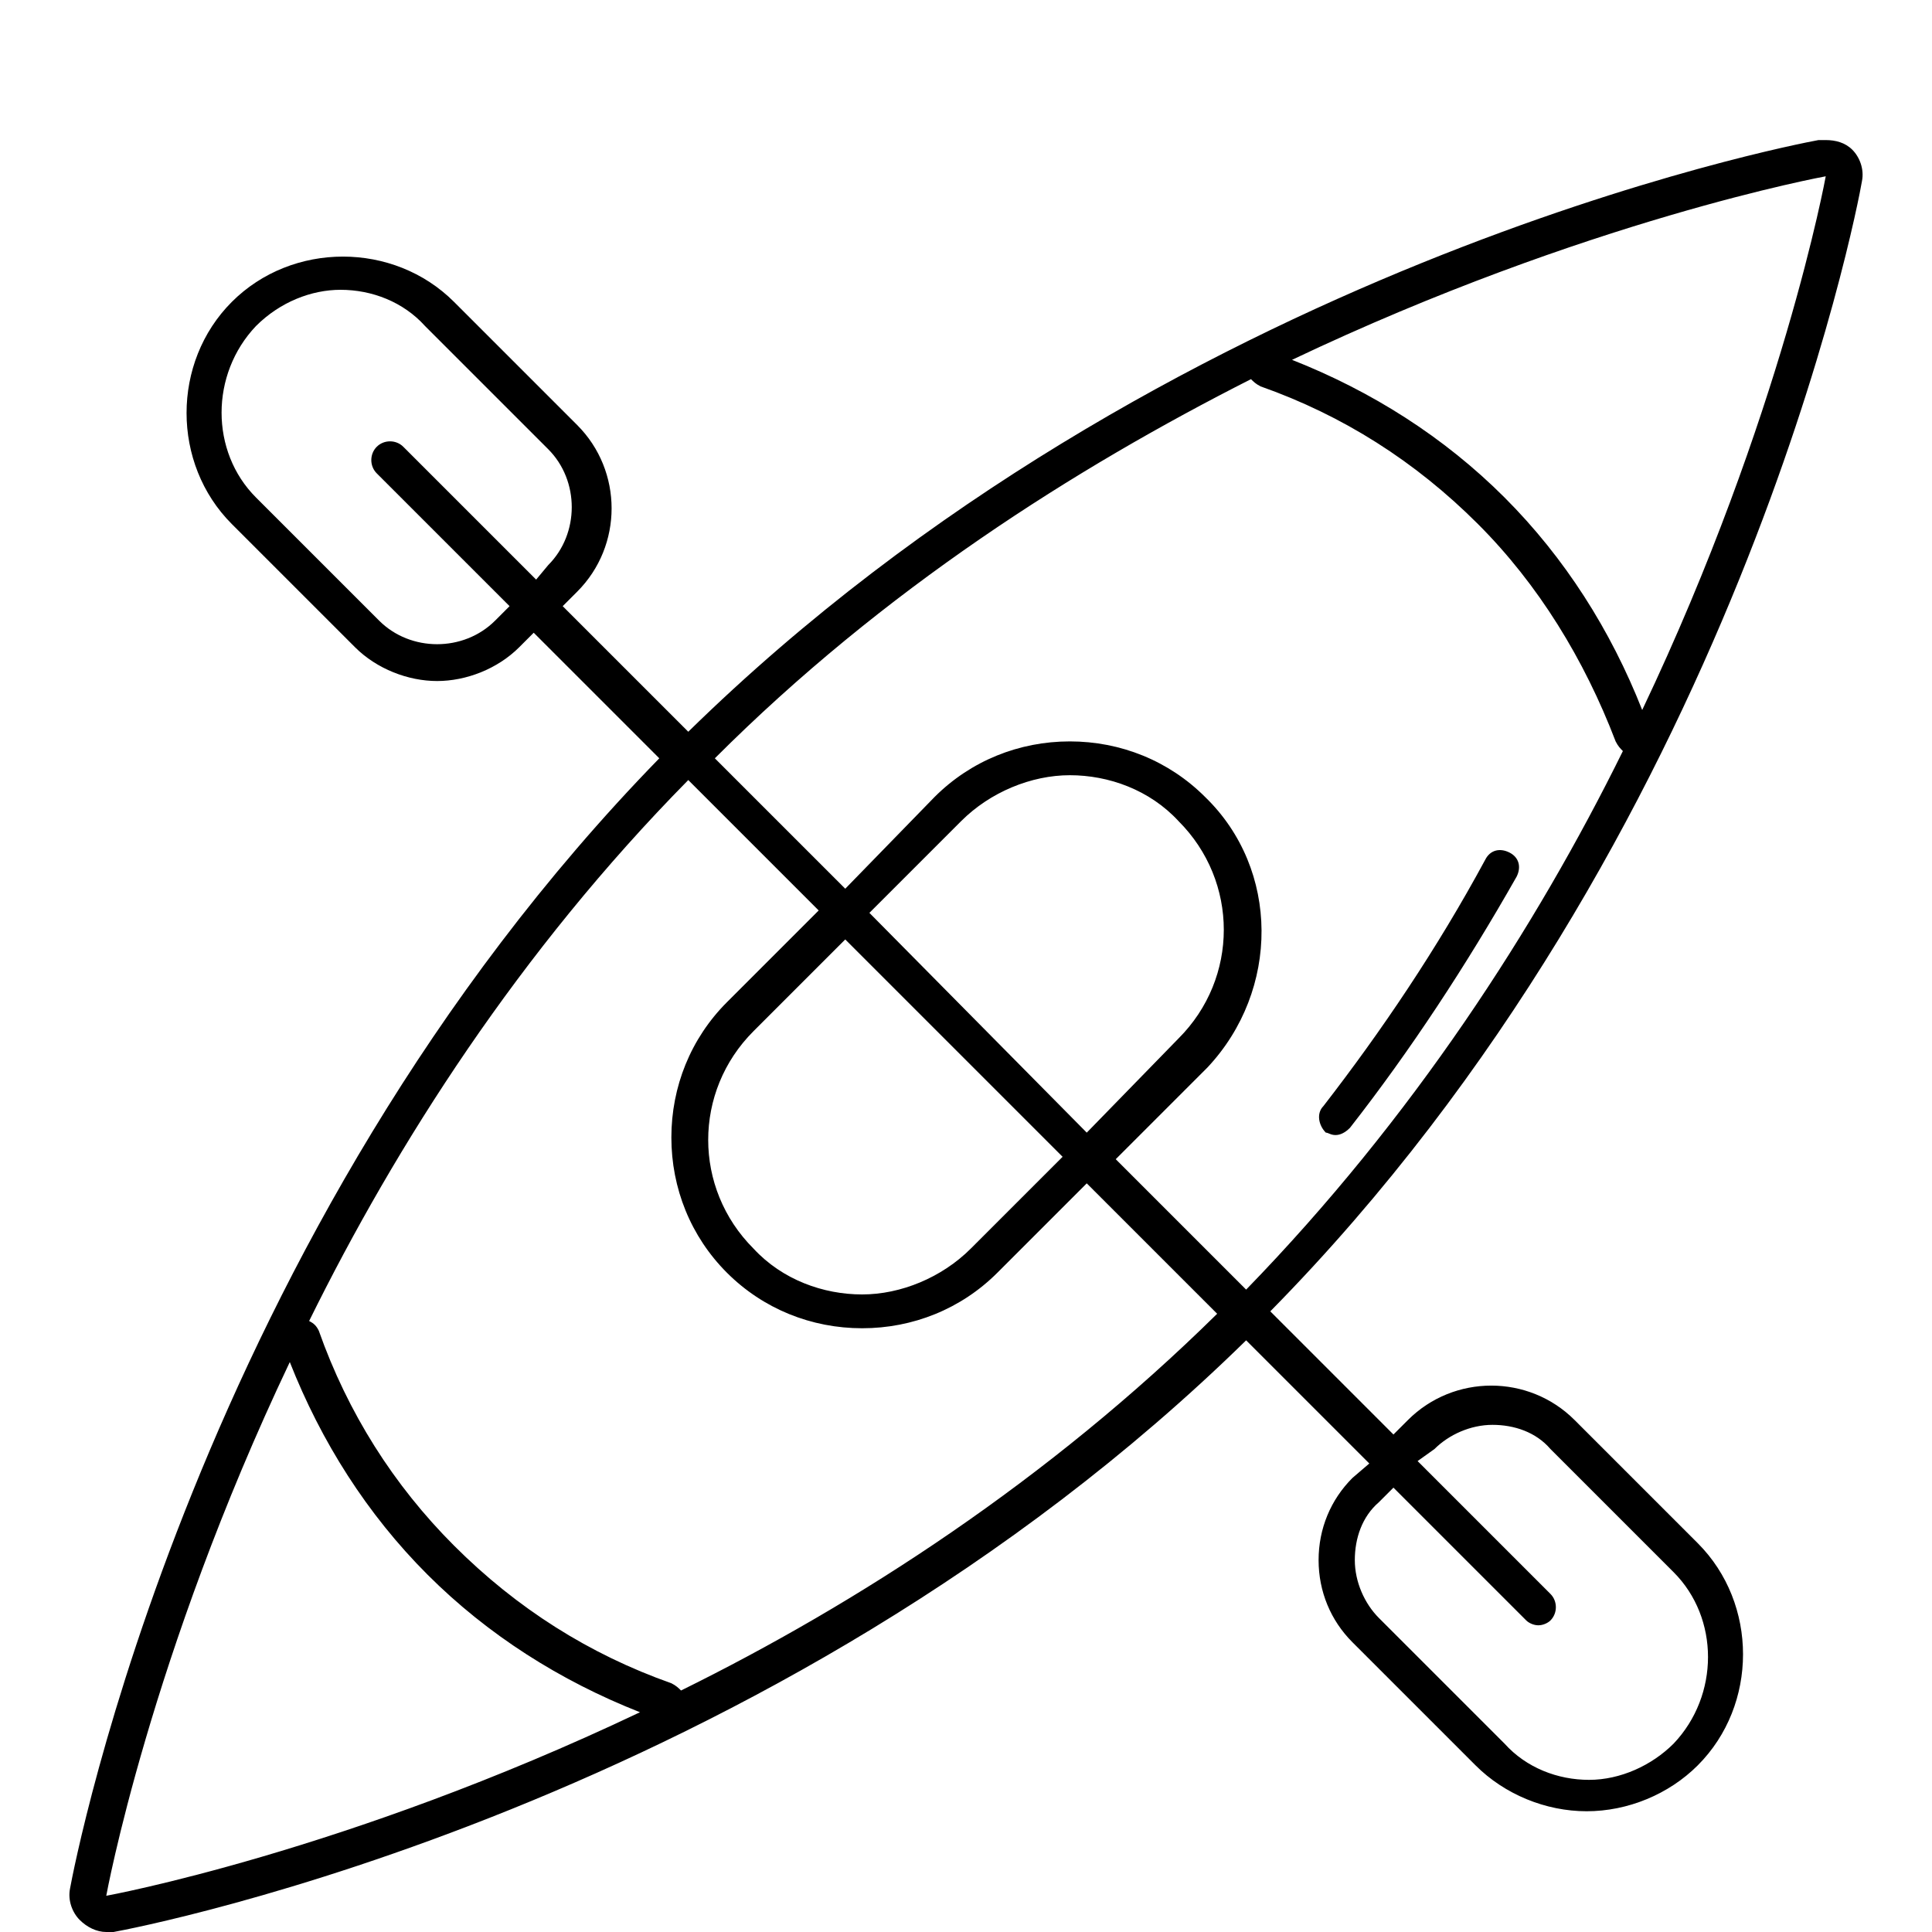 <?xml version="1.0" encoding="utf-8"?>
<!-- Generator: Adobe Illustrator 27.0.0, SVG Export Plug-In . SVG Version: 6.00 Build 0)  -->
<svg version="1.1" id="Layer_3" xmlns="http://www.w3.org/2000/svg" xmlns:xlink="http://www.w3.org/1999/xlink" x="0px" y="0px"
	 viewBox="0 0 80 80" style="enable-background:new 0 0 80 80;" xml:space="preserve">
<g>
	<path d="M77.1,7.5c0.1-0.5-0.1-1-0.4-1.3c-0.3-0.3-0.7-0.4-1.1-0.4c-0.1,0-0.2,0-0.3,0C74.2,6,48.2,11,28.5,30.3l-5.2-5.2l0.6-0.6
		c1.9-1.9,1.9-5,0-6.9l-5.1-5.1c-2.5-2.5-6.7-2.5-9.2,0s-2.5,6.7,0,9.2l5.1,5.1c0.9,0.9,2.2,1.4,3.4,1.4c1.2,0,2.5-0.5,3.4-1.4
		l0.6-0.6l5.2,5.2C8.1,51.1,3.1,77.1,2.9,78.2c-0.1,0.5,0.1,1,0.4,1.3C3.6,79.8,4,80,4.4,80c0.1,0,0.2,0,0.3,0
		c1.1-0.2,27.2-5.2,46.9-24.5l5.1,5.1L56,61.2c-0.9,0.9-1.4,2.1-1.4,3.4s0.5,2.5,1.4,3.4l5.1,5.1c1.2,1.2,2.9,1.9,4.6,1.9
		s3.4-0.7,4.6-1.9c2.5-2.5,2.5-6.7,0-9.2l-5.1-5.1c-1.9-1.9-5-1.9-6.9,0l-0.6,0.6l-5.1-5.1C71.9,34.7,76.9,8.7,77.1,7.5z M75.6,7.3
		c0,0-1.8,9.9-7.6,22.1c-1.3-3.3-3.2-6.3-5.7-8.8c-2.5-2.5-5.5-4.4-8.8-5.7C65.7,9.1,75.6,7.3,75.6,7.3z M51.8,15.7
		c0.1,0.1,0.2,0.2,0.4,0.3c3.4,1.2,6.4,3.1,9,5.7c2.5,2.5,4.4,5.6,5.7,9c0.1,0.2,0.2,0.3,0.3,0.4c-3.6,7.3-8.7,15.2-15.6,22.3
		l-5.4-5.4l3.8-3.8C53,41,53,36,49.9,33c-1.5-1.5-3.5-2.3-5.6-2.3c-2.1,0-4.1,0.8-5.6,2.3L35,36.8l-5.4-5.4
		C36.6,24.4,44.5,19.4,51.8,15.7z M36,37.8l3.8-3.8c1.2-1.2,2.9-1.9,4.5-1.9c1.6,0,3.3,0.6,4.5,1.9c2.5,2.5,2.5,6.5,0,9L45,46.9
		L36,37.8z M44,47.9l-3.8,3.8c-1.2,1.2-2.9,1.9-4.5,1.9s-3.3-0.6-4.5-1.9c-2.5-2.5-2.5-6.5,0-9l3.8-3.8L44,47.9z M15.7,25.7
		l-5.1-5.1c-1.9-1.9-1.9-5.1,0-7.1c1-1,2.3-1.5,3.5-1.5c1.3,0,2.6,0.5,3.5,1.5l5.1,5.1c1.3,1.3,1.3,3.5,0,4.8L22.2,24l-5.5-5.5
		c-0.3-0.3-0.8-0.3-1.1,0s-0.3,0.8,0,1.1l5.5,5.5l-0.6,0.6C19.2,27,17,27,15.7,25.7z M4.4,78.5c0,0,1.8-9.9,7.6-22.1
		c1.3,3.3,3.2,6.3,5.7,8.8c2.5,2.5,5.5,4.4,8.8,5.7C14.3,76.7,4.4,78.5,4.4,78.5z M28.2,70c-0.1-0.1-0.2-0.2-0.4-0.3
		c-3.4-1.2-6.4-3.1-9-5.7c-2.5-2.5-4.4-5.5-5.6-8.9c-0.1-0.2-0.2-0.3-0.4-0.4c3.6-7.3,8.7-15.3,15.7-22.4l5.4,5.4l-3.8,3.8
		c-1.5,1.5-2.3,3.5-2.3,5.6s0.8,4.1,2.3,5.6c1.5,1.5,3.5,2.3,5.6,2.3s4.1-0.8,5.6-2.3L45,49l5.4,5.4C43.4,61.3,35.5,66.4,28.2,70z
		 M59.4,60c0.6-0.6,1.5-1,2.4-1s1.8,0.3,2.4,1l5.1,5.1c1.9,1.9,1.9,5.1,0,7.1c-0.9,0.9-2.2,1.5-3.5,1.5s-2.6-0.5-3.5-1.5L57.1,67
		c-0.6-0.6-1-1.5-1-2.4s0.3-1.8,1-2.4l0.6-0.6l5.5,5.5c0.1,0.1,0.3,0.2,0.5,0.2s0.4-0.1,0.5-0.2c0.3-0.3,0.3-0.8,0-1.1l-5.4-5.4
		l-0.1-0.1L59.4,60z"/>
	<path d="M55.3,47c0.2,0,0.4-0.1,0.6-0.3c2.5-3.2,4.8-6.7,6.9-10.4c0.2-0.4,0.1-0.8-0.3-1c-0.4-0.2-0.8-0.1-1,0.3
		c-2,3.7-4.3,7.1-6.7,10.2c-0.3,0.3-0.2,0.8,0.1,1.1C55,46.9,55.1,47,55.3,47z"/>
</g>
</svg>
